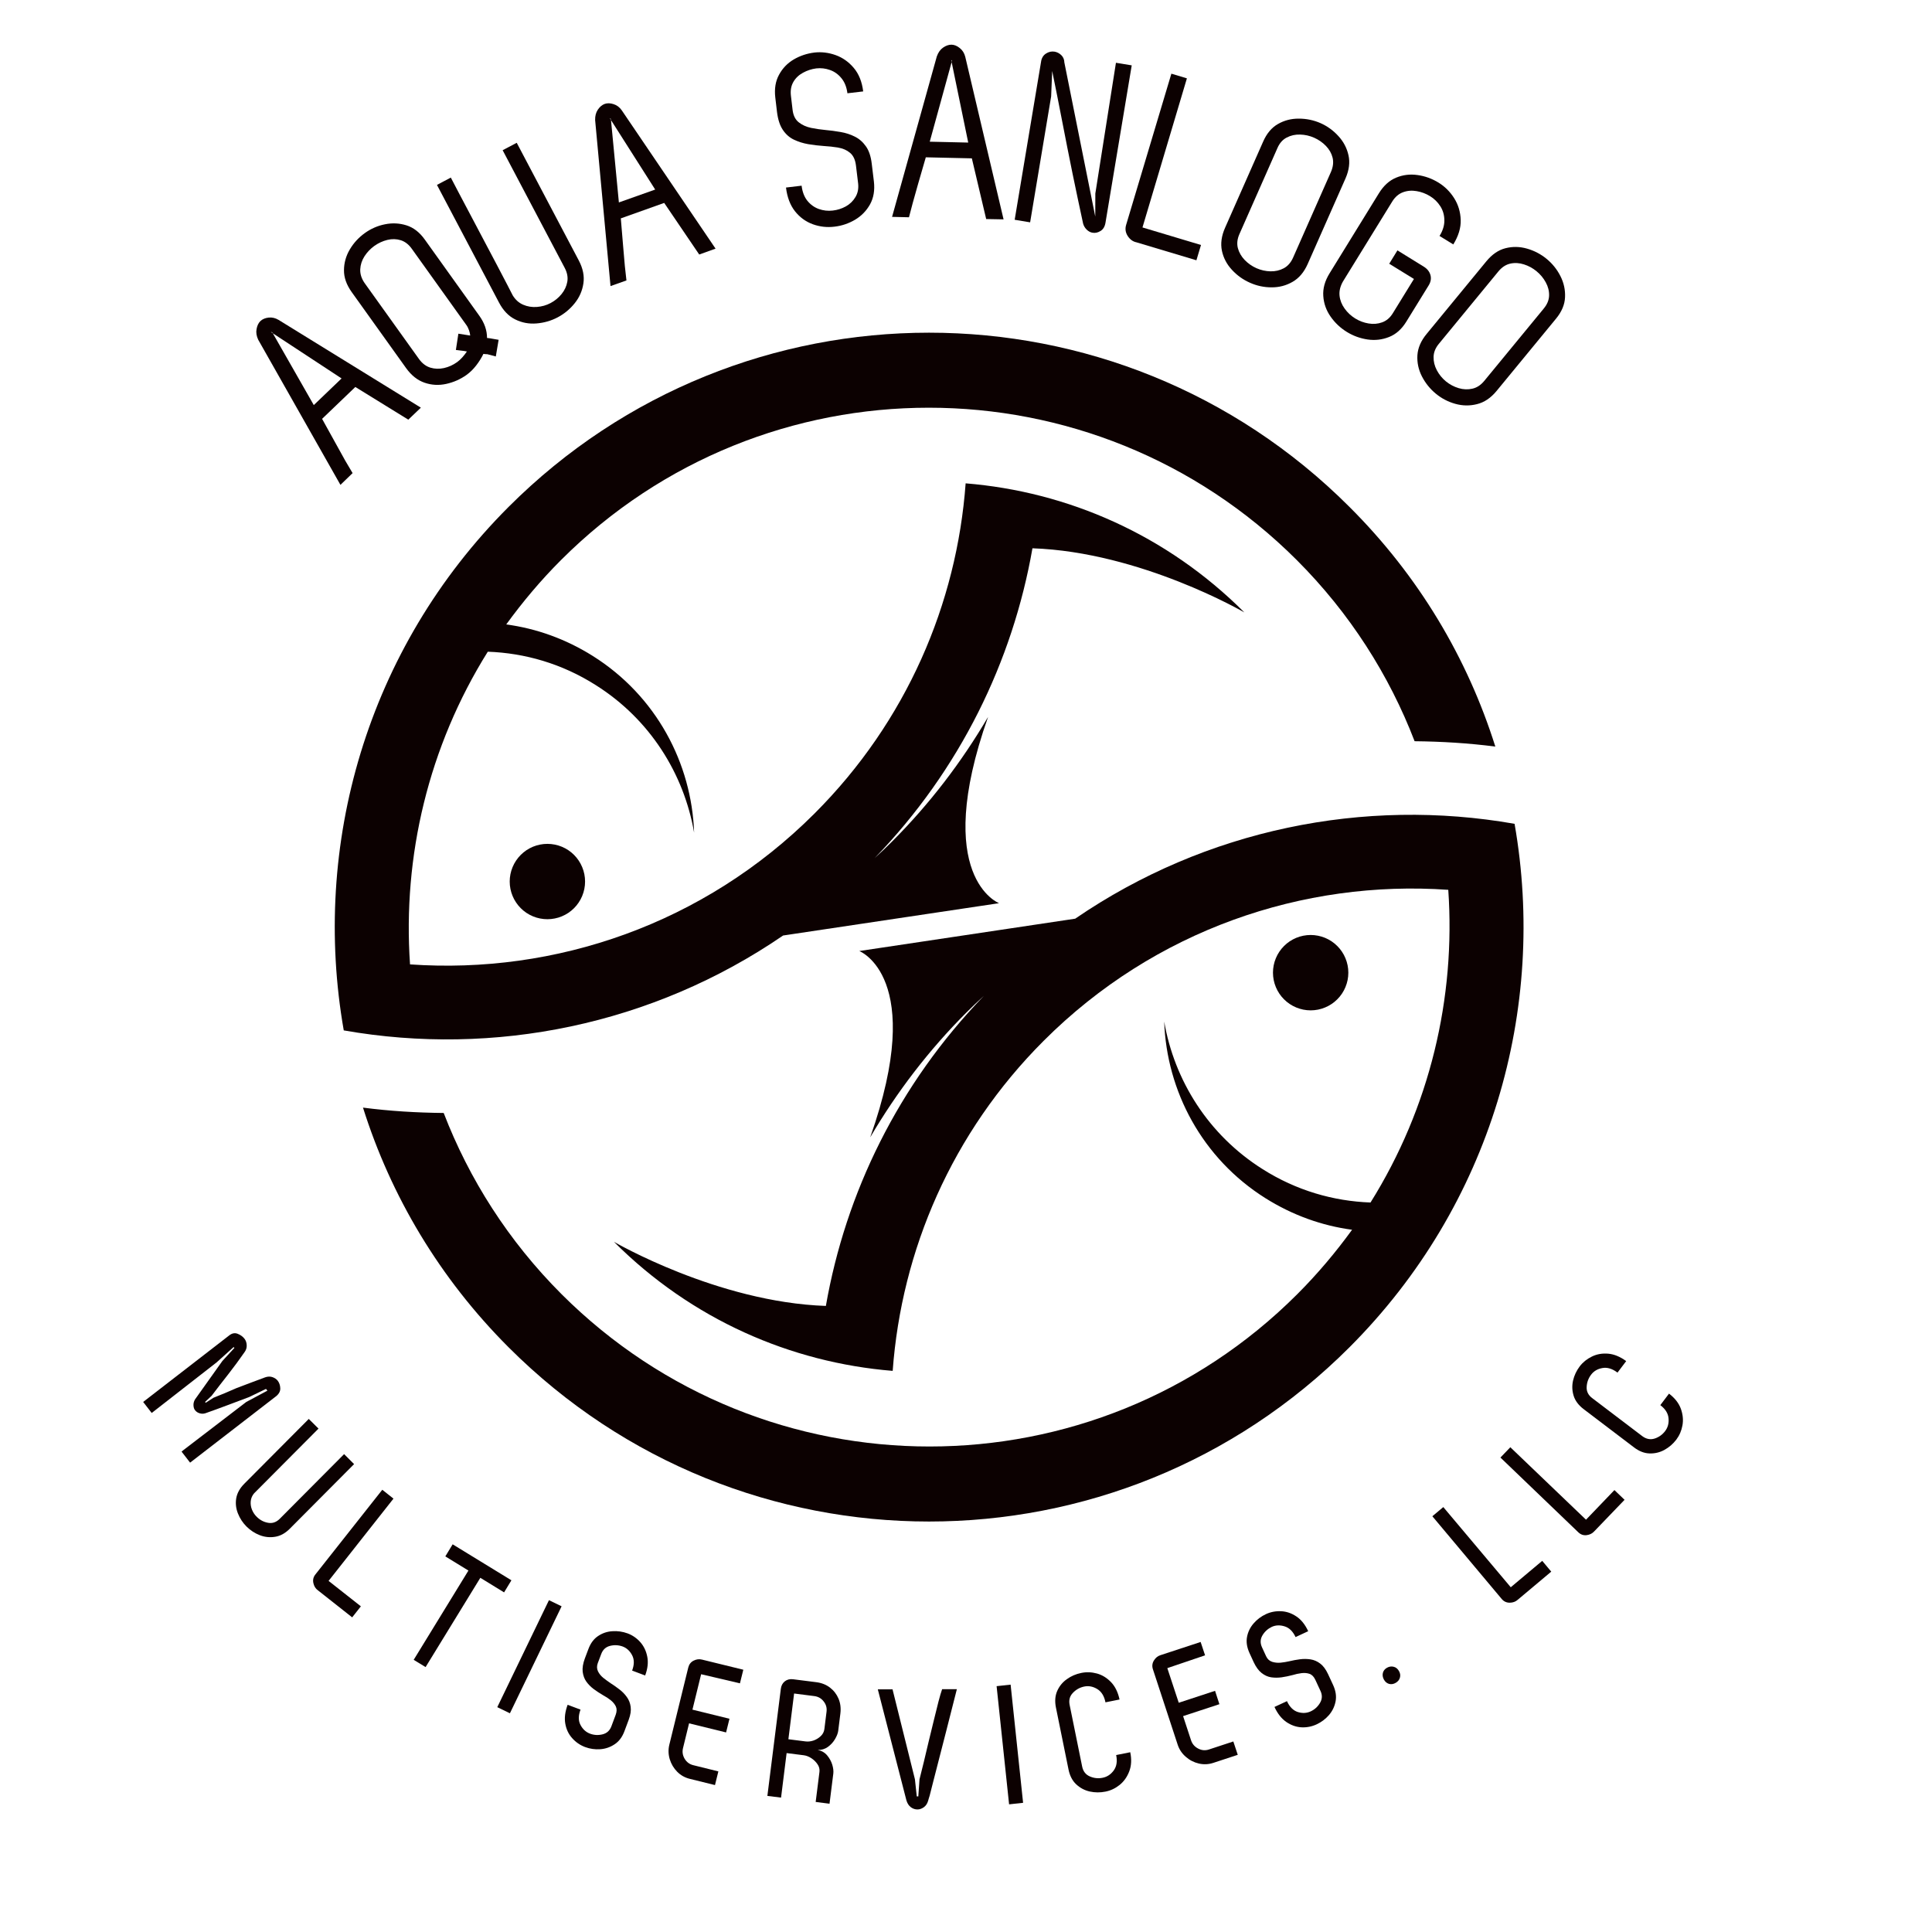 <svg xmlns="http://www.w3.org/2000/svg" xmlns:xlink="http://www.w3.org/1999/xlink" width="500" zoomAndPan="magnify" viewBox="0 0 375 375" height="500" preserveAspectRatio="xMidYMid meet" version="1.2"><defs/><g id="36596c0a59"><path style=" stroke:none;fill-rule:nonzero;fill:#0c0101;fill-opacity:1;" d="M 113.562 171.105 C 113.562 171.586 113.516 172.062 113.422 172.531 C 113.328 173.004 113.191 173.461 113.004 173.906 C 112.82 174.348 112.598 174.77 112.328 175.168 C 112.062 175.57 111.762 175.938 111.422 176.277 C 111.082 176.617 110.711 176.922 110.312 177.188 C 109.914 177.453 109.492 177.68 109.047 177.863 C 108.605 178.047 108.145 178.184 107.676 178.277 C 107.203 178.371 106.73 178.418 106.25 178.418 C 105.77 178.418 105.293 178.371 104.82 178.277 C 104.352 178.184 103.895 178.047 103.449 177.863 C 103.008 177.68 102.586 177.453 102.184 177.188 C 101.785 176.922 101.418 176.617 101.078 176.277 C 100.738 175.938 100.434 175.57 100.168 175.168 C 99.898 174.77 99.676 174.348 99.492 173.906 C 99.309 173.461 99.168 173.004 99.074 172.531 C 98.98 172.062 98.934 171.586 98.934 171.105 C 98.934 170.625 98.98 170.148 99.074 169.68 C 99.168 169.207 99.309 168.75 99.492 168.309 C 99.676 167.863 99.898 167.441 100.168 167.043 C 100.434 166.645 100.738 166.273 101.078 165.934 C 101.418 165.594 101.785 165.293 102.184 165.023 C 102.586 164.758 103.008 164.531 103.449 164.348 C 103.895 164.164 104.352 164.027 104.82 163.934 C 105.293 163.84 105.77 163.793 106.25 163.793 C 106.73 163.793 107.203 163.84 107.676 163.934 C 108.145 164.027 108.605 164.164 109.047 164.348 C 109.492 164.531 109.914 164.758 110.312 165.023 C 110.711 165.293 111.082 165.594 111.422 165.934 C 111.762 166.273 112.062 166.645 112.328 167.043 C 112.598 167.441 112.82 167.863 113.004 168.309 C 113.191 168.75 113.328 169.207 113.422 169.68 C 113.516 170.148 113.562 170.625 113.562 171.105 Z M 113.562 171.105 "/><path style=" stroke:none;fill-rule:nonzero;fill:#0c0101;fill-opacity:1;" d="M 261.918 98.379 C 216.84 53.305 143.805 53.305 98.727 98.379 C 71.078 126.027 60.445 164.207 66.723 200 C 95.875 205.133 126.633 198.961 152 181.582 L 193.914 175.309 C 193.914 175.309 180.789 170.277 191.785 139.152 C 186.652 147.918 180.426 156.062 173.113 163.375 C 172.023 164.465 170.883 165.555 169.742 166.594 C 186.34 149.422 196.559 128.363 200.398 106.422 C 221.457 107.148 241.531 118.871 241.531 118.871 C 226.438 103.773 207.191 95.422 187.43 93.816 C 185.719 117.16 175.965 140.035 158.121 157.879 C 136.594 179.406 107.754 189.156 79.586 187.188 C 78.133 166.23 83.164 144.91 94.68 126.496 C 101.891 126.754 109.102 128.828 115.637 132.98 C 126.168 139.617 132.754 150.199 134.727 161.613 C 134.258 148.125 127.359 135.055 115.066 127.324 C 109.777 124.004 104.07 121.98 98.262 121.203 C 101.426 116.848 104.953 112.645 108.895 108.703 C 148.316 69.281 212.223 69.281 251.699 108.703 C 262.023 119.027 269.648 131.059 274.574 143.871 C 279.812 143.926 285 144.234 290.242 144.91 C 284.848 127.793 275.406 111.816 261.918 98.379 Z M 261.918 98.379 "/><path style=" stroke:none;fill-rule:nonzero;fill:#0c0101;fill-opacity:1;" d="M 261.711 188.793 C 261.711 189.273 261.664 189.75 261.57 190.223 C 261.477 190.691 261.336 191.148 261.152 191.594 C 260.969 192.035 260.746 192.457 260.477 192.859 C 260.211 193.258 259.906 193.625 259.566 193.965 C 259.23 194.305 258.859 194.609 258.461 194.875 C 258.062 195.141 257.641 195.367 257.195 195.551 C 256.75 195.734 256.293 195.875 255.824 195.969 C 255.352 196.062 254.875 196.109 254.398 196.109 C 253.918 196.109 253.441 196.062 252.969 195.969 C 252.5 195.875 252.043 195.734 251.598 195.551 C 251.152 195.367 250.73 195.141 250.332 194.875 C 249.934 194.609 249.562 194.305 249.227 193.965 C 248.887 193.625 248.582 193.258 248.316 192.859 C 248.047 192.457 247.824 192.035 247.641 191.594 C 247.457 191.148 247.316 190.691 247.223 190.223 C 247.129 189.75 247.082 189.273 247.082 188.793 C 247.082 188.312 247.129 187.84 247.223 187.367 C 247.316 186.895 247.457 186.438 247.641 185.996 C 247.824 185.551 248.047 185.129 248.316 184.73 C 248.582 184.332 248.887 183.961 249.227 183.621 C 249.562 183.281 249.934 182.98 250.332 182.711 C 250.73 182.445 251.152 182.223 251.598 182.035 C 252.043 181.852 252.5 181.715 252.969 181.621 C 253.441 181.527 253.918 181.48 254.398 181.48 C 254.875 181.48 255.352 181.527 255.824 181.621 C 256.293 181.715 256.75 181.852 257.195 182.035 C 257.641 182.223 258.062 182.445 258.461 182.711 C 258.859 182.98 259.23 183.281 259.566 183.621 C 259.906 183.961 260.211 184.332 260.477 184.73 C 260.746 185.129 260.969 185.551 261.152 185.996 C 261.336 186.438 261.477 186.895 261.57 187.367 C 261.664 187.84 261.711 188.312 261.711 188.793 Z M 261.711 188.793 "/><path style=" stroke:none;fill-rule:nonzero;fill:#0c0101;fill-opacity:1;" d="M 293.977 159.902 C 264.824 154.766 234.062 160.938 208.695 178.316 L 166.785 184.594 C 166.785 184.594 179.906 189.625 168.91 220.746 C 174.047 211.98 180.27 203.836 187.586 196.523 C 188.676 195.434 189.816 194.344 190.957 193.309 C 174.355 210.477 164.137 231.539 160.301 253.48 C 139.238 252.754 119.164 241.031 119.164 241.031 C 134.258 256.125 153.504 264.477 173.27 266.086 C 174.98 242.742 184.73 219.867 202.574 202.023 C 224.102 180.496 252.945 170.742 281.109 172.715 C 282.562 193.672 277.531 214.988 266.016 233.406 C 258.805 233.145 251.594 231.07 245.059 226.922 C 234.531 220.281 227.941 209.699 225.969 198.285 C 226.438 211.773 233.336 224.844 245.629 232.574 C 250.922 235.895 256.629 237.918 262.438 238.695 C 259.273 243.055 255.746 247.254 251.805 251.195 C 212.379 290.621 148.473 290.621 108.996 251.195 C 98.676 240.875 91.051 228.84 86.121 216.027 C 80.883 215.977 75.695 215.664 70.457 214.988 C 75.852 232.109 85.293 248.086 98.727 261.52 C 143.805 306.598 216.84 306.598 261.918 261.52 C 289.566 233.871 300.25 195.691 293.977 159.902 Z M 293.977 159.902 "/><g style="fill:#0c0101;fill-opacity:1;"><g transform="translate(66.345, 93.846)"><path style="stroke:none" d="M -12.266 -31.75 L 15.344 -14.719 L 12.906 -12.391 L 2.625 -18.734 L -3.828 -12.547 C -2.797 -10.68 -1.914 -9.094 -1.188 -7.781 C -0.469 -6.477 0.145 -5.367 0.656 -4.453 C 1.176 -3.547 1.656 -2.734 2.094 -2.016 L -0.266 0.266 L -16.219 -27.891 C -16.562 -28.617 -16.672 -29.312 -16.547 -29.969 C -16.43 -30.633 -16.18 -31.156 -15.797 -31.531 C -15.398 -31.906 -14.867 -32.129 -14.203 -32.203 C -13.535 -32.273 -12.891 -32.125 -12.266 -31.75 Z M -5.438 -15.219 L -0.047 -20.391 L -13.391 -29.156 C -13.453 -29.227 -13.492 -29.297 -13.516 -29.359 L -13.766 -29.406 L -13.391 -29.156 Z M -5.438 -15.219 "/></g></g><g style="fill:#0c0101;fill-opacity:1;"><g transform="translate(83.267, 77.644)"><path style="stroke:none" d="M 9.766 -16.359 C 10.766 -14.973 11.266 -13.535 11.266 -12.047 C 11.641 -12.016 12.055 -11.953 12.516 -11.859 C 12.973 -11.773 13.305 -11.719 13.516 -11.688 L 12.969 -8.453 L 11.328 -8.891 C 11.223 -8.891 11.109 -8.895 10.984 -8.906 C 10.867 -8.914 10.727 -8.93 10.562 -8.953 C 10.188 -8.18 9.719 -7.43 9.156 -6.703 C 8.594 -5.973 7.961 -5.359 7.266 -4.859 C 6.078 -4.016 4.766 -3.438 3.328 -3.125 C 1.898 -2.812 0.504 -2.891 -0.859 -3.359 C -2.223 -3.828 -3.414 -4.77 -4.438 -6.188 L -15.016 -20.969 C -16.023 -22.383 -16.52 -23.801 -16.5 -25.219 C -16.488 -26.633 -16.113 -27.969 -15.375 -29.219 C -14.633 -30.477 -13.66 -31.539 -12.453 -32.406 C -11.266 -33.258 -9.961 -33.828 -8.547 -34.109 C -7.129 -34.398 -5.738 -34.332 -4.375 -33.906 C -3.008 -33.477 -1.82 -32.555 -0.812 -31.141 Z M 5.438 -7.344 C 5.801 -7.602 6.148 -7.922 6.484 -8.297 C 6.816 -8.672 7.109 -9.047 7.359 -9.422 C 6.973 -9.504 6.594 -9.562 6.219 -9.594 C 5.852 -9.633 5.52 -9.676 5.219 -9.719 L 5.703 -12.875 L 8 -12.516 C 7.977 -12.816 7.898 -13.16 7.766 -13.547 C 7.629 -13.941 7.457 -14.281 7.25 -14.562 L -3.328 -29.344 C -3.93 -30.195 -4.648 -30.754 -5.484 -31.016 C -6.316 -31.273 -7.18 -31.297 -8.078 -31.078 C -8.973 -30.859 -9.812 -30.473 -10.594 -29.922 C -11.363 -29.367 -12.004 -28.695 -12.516 -27.906 C -13.023 -27.113 -13.301 -26.27 -13.344 -25.375 C -13.383 -24.488 -13.113 -23.613 -12.531 -22.75 L -1.891 -7.891 C -1.285 -7.078 -0.562 -6.539 0.281 -6.281 C 1.125 -6.031 2 -6.004 2.906 -6.203 C 3.82 -6.41 4.664 -6.789 5.438 -7.344 Z M 5.438 -7.344 "/></g></g><g style="fill:#0c0101;fill-opacity:1;"><g transform="translate(100.345, 65.343)"><path style="stroke:none" d="M -0.047 -37.625 L 12 -14.781 C 12.812 -13.238 13.109 -11.754 12.891 -10.328 C 12.68 -8.898 12.117 -7.617 11.203 -6.484 C 10.297 -5.348 9.195 -4.438 7.906 -3.75 C 6.613 -3.07 5.234 -2.676 3.766 -2.562 C 2.305 -2.445 0.938 -2.707 -0.344 -3.344 C -1.625 -3.977 -2.672 -5.066 -3.484 -6.609 L -15.531 -29.453 L -12.844 -30.875 C -12.406 -30.031 -11.836 -28.945 -11.141 -27.625 C -10.441 -26.312 -9.676 -24.863 -8.844 -23.281 C -8.008 -21.695 -7.164 -20.098 -6.312 -18.484 C -5.469 -16.879 -4.66 -15.352 -3.891 -13.906 C -3.129 -12.457 -2.477 -11.211 -1.938 -10.172 C -1.406 -9.129 -1.035 -8.41 -0.828 -8.016 C -0.316 -7.172 0.352 -6.566 1.188 -6.203 C 2.031 -5.836 2.926 -5.691 3.875 -5.766 C 4.82 -5.836 5.703 -6.086 6.516 -6.516 C 7.359 -6.961 8.07 -7.547 8.656 -8.266 C 9.238 -8.984 9.609 -9.773 9.766 -10.641 C 9.922 -11.516 9.754 -12.414 9.266 -13.344 L -2.781 -36.188 Z M -0.047 -37.625 "/></g></g><g style="fill:#0c0101;fill-opacity:1;"><g transform="translate(118.859, 55.402)"><path style="stroke:none" d="M 1.828 -33.984 L 20.031 -7.141 L 16.859 -6 L 10.062 -16.016 L 1.641 -13.016 C 1.816 -10.879 1.969 -9.066 2.094 -7.578 C 2.219 -6.098 2.328 -4.832 2.422 -3.781 C 2.523 -2.738 2.629 -1.801 2.734 -0.969 L -0.359 0.125 L -3.344 -32.094 C -3.363 -32.895 -3.188 -33.57 -2.812 -34.125 C -2.438 -34.676 -1.992 -35.047 -1.484 -35.234 C -0.973 -35.41 -0.398 -35.395 0.234 -35.188 C 0.879 -34.988 1.41 -34.586 1.828 -33.984 Z M 1.266 -16.109 L 8.312 -18.609 L -0.266 -32.094 C -0.297 -32.176 -0.305 -32.254 -0.297 -32.328 L -0.5 -32.453 L -0.266 -32.094 Z M 1.266 -16.109 "/></g></g><g style="fill:#0c0101;fill-opacity:1;"><g transform="translate(141.31, 47.716)"><path style="stroke:none" d=""/></g></g><g style="fill:#0c0101;fill-opacity:1;"><g transform="translate(153.545, 44.667)"><path style="stroke:none" d="M -3.062 -25.75 C -3.258 -27.445 -3.016 -28.922 -2.328 -30.172 C -1.648 -31.422 -0.703 -32.406 0.516 -33.125 C 1.742 -33.844 3.082 -34.289 4.531 -34.469 C 5.914 -34.625 7.289 -34.457 8.656 -33.969 C 10.02 -33.477 11.191 -32.648 12.172 -31.484 C 13.16 -30.316 13.77 -28.797 14 -26.922 L 10.938 -26.562 C 10.789 -27.75 10.406 -28.723 9.781 -29.484 C 9.164 -30.242 8.426 -30.773 7.562 -31.078 C 6.695 -31.391 5.805 -31.492 4.891 -31.391 C 3.984 -31.273 3.125 -30.992 2.312 -30.547 C 1.5 -30.109 0.875 -29.508 0.438 -28.75 C 0.008 -28 -0.145 -27.117 -0.031 -26.109 L 0.297 -23.328 C 0.43 -22.242 0.832 -21.441 1.5 -20.922 C 2.164 -20.398 2.961 -20.039 3.891 -19.844 C 4.828 -19.656 5.742 -19.52 6.641 -19.438 C 7.609 -19.352 8.594 -19.223 9.594 -19.047 C 10.594 -18.879 11.516 -18.582 12.359 -18.156 C 13.211 -17.738 13.93 -17.113 14.516 -16.281 C 15.109 -15.457 15.488 -14.336 15.656 -12.922 L 16.078 -9.438 C 16.273 -7.738 16.023 -6.258 15.328 -5 C 14.629 -3.75 13.66 -2.754 12.422 -2.016 C 11.18 -1.285 9.852 -0.836 8.438 -0.672 C 6.988 -0.492 5.582 -0.648 4.219 -1.141 C 2.852 -1.641 1.703 -2.477 0.766 -3.656 C -0.172 -4.844 -0.754 -6.379 -0.984 -8.266 L 2.047 -8.625 C 2.191 -7.426 2.566 -6.445 3.172 -5.688 C 3.785 -4.938 4.531 -4.406 5.406 -4.094 C 6.281 -3.789 7.172 -3.691 8.078 -3.797 C 8.992 -3.898 9.848 -4.172 10.641 -4.609 C 11.43 -5.055 12.051 -5.66 12.5 -6.422 C 12.957 -7.18 13.129 -8.066 13.016 -9.078 L 12.594 -12.562 C 12.457 -13.664 12.078 -14.477 11.453 -15 C 10.836 -15.52 10.07 -15.859 9.156 -16.016 C 8.25 -16.172 7.312 -16.273 6.344 -16.328 C 5.312 -16.398 4.301 -16.52 3.312 -16.688 C 2.32 -16.863 1.398 -17.156 0.547 -17.562 C -0.305 -17.969 -1.02 -18.598 -1.594 -19.453 C -2.176 -20.316 -2.555 -21.488 -2.734 -22.969 Z M -3.062 -25.75 "/></g></g><g style="fill:#0c0101;fill-opacity:1;"><g transform="translate(173.526, 42.111)"><path style="stroke:none" d="M 13.828 -31.094 L 21.266 0.469 L 17.891 0.406 L 15.109 -11.375 L 6.172 -11.578 C 5.578 -9.523 5.07 -7.781 4.656 -6.344 C 4.25 -4.906 3.906 -3.68 3.625 -2.672 C 3.352 -1.66 3.113 -0.75 2.906 0.062 L -0.375 -0.016 L 8.312 -31.172 C 8.582 -31.93 8.988 -32.5 9.531 -32.875 C 10.082 -33.258 10.629 -33.445 11.172 -33.438 C 11.711 -33.426 12.242 -33.207 12.766 -32.781 C 13.297 -32.363 13.648 -31.801 13.828 -31.094 Z M 6.938 -14.609 L 14.406 -14.438 L 11.188 -30.062 C 11.188 -30.156 11.207 -30.234 11.25 -30.297 L 11.109 -30.484 L 11.188 -30.062 Z M 6.938 -14.609 "/></g></g><g style="fill:#0c0101;fill-opacity:1;"><g transform="translate(196.948, 42.655)"><path style="stroke:none" d="M 15.641 -0.625 L 15.656 -5.094 L 19.656 -30.469 L 22.719 -29.969 L 17.625 0.578 C 17.5 1.328 17.18 1.859 16.672 2.172 C 16.16 2.492 15.641 2.609 15.109 2.516 C 14.703 2.453 14.328 2.254 13.984 1.922 C 13.641 1.586 13.406 1.191 13.281 0.734 C 12.613 -2.348 11.93 -5.578 11.234 -8.953 C 10.547 -12.328 9.875 -15.719 9.219 -19.125 C 8.562 -22.531 7.914 -25.781 7.281 -28.875 L 7.078 -23.938 L 3 0.5 L 0 0 L 5.109 -30.594 C 5.203 -31.344 5.52 -31.895 6.062 -32.25 C 6.602 -32.602 7.172 -32.727 7.766 -32.625 C 8.234 -32.539 8.656 -32.32 9.031 -31.969 C 9.406 -31.613 9.609 -31.16 9.641 -30.609 L 9.609 -30.703 Z M 15.641 -0.625 "/></g></g><g style="fill:#0c0101;fill-opacity:1;"><g transform="translate(217.816, 46.208)"><path style="stroke:none" d="M 2.781 0.828 C 2.094 0.691 1.523 0.285 1.078 -0.391 C 0.641 -1.066 0.535 -1.789 0.766 -2.562 L 9.547 -31.906 L 12.562 -31 L 3.938 -2.062 L 15.297 1.344 L 14.406 4.312 Z M 2.781 0.828 "/></g></g><g style="fill:#0c0101;fill-opacity:1;"><g transform="translate(234.736, 51.103)"><path style="stroke:none" d="M 10.422 -23.578 C 11.117 -25.18 12.082 -26.332 13.312 -27.031 C 14.539 -27.738 15.891 -28.086 17.359 -28.078 C 18.836 -28.078 20.242 -27.785 21.578 -27.203 C 22.91 -26.609 24.066 -25.77 25.047 -24.688 C 26.035 -23.613 26.688 -22.379 27 -20.984 C 27.32 -19.598 27.133 -18.102 26.438 -16.5 L 19.078 0.156 C 18.367 1.75 17.391 2.898 16.141 3.609 C 14.891 4.328 13.535 4.68 12.078 4.672 C 10.617 4.672 9.223 4.375 7.891 3.781 C 6.555 3.195 5.391 2.363 4.391 1.281 C 3.391 0.207 2.738 -1.023 2.438 -2.422 C 2.145 -3.828 2.352 -5.328 3.062 -6.922 Z M 5.844 -5.688 C 5.414 -4.727 5.312 -3.816 5.531 -2.953 C 5.758 -2.098 6.203 -1.328 6.859 -0.641 C 7.516 0.035 8.273 0.566 9.141 0.953 C 10.016 1.336 10.922 1.539 11.859 1.562 C 12.805 1.582 13.664 1.383 14.438 0.969 C 15.219 0.551 15.82 -0.133 16.25 -1.094 L 23.609 -17.75 C 24.023 -18.719 24.129 -19.629 23.922 -20.484 C 23.711 -21.336 23.281 -22.102 22.625 -22.781 C 21.969 -23.457 21.203 -23.988 20.328 -24.375 C 19.461 -24.758 18.555 -24.961 17.609 -24.984 C 16.672 -25.016 15.805 -24.82 15.016 -24.406 C 14.223 -24 13.617 -23.312 13.203 -22.344 Z M 5.844 -5.688 "/></g></g><g style="fill:#0c0101;fill-opacity:1;"><g transform="translate(254.053, 59.567)"><path style="stroke:none" d="M 17.188 -10.969 L 22.297 -7.812 C 22.973 -7.395 23.406 -6.852 23.594 -6.188 C 23.781 -5.52 23.664 -4.848 23.25 -4.172 L 18.906 2.875 C 18.008 4.332 16.895 5.32 15.562 5.844 C 14.227 6.375 12.844 6.535 11.406 6.328 C 9.969 6.117 8.629 5.633 7.391 4.875 C 6.117 4.094 5.062 3.098 4.219 1.891 C 3.375 0.691 2.898 -0.633 2.797 -2.094 C 2.691 -3.562 3.098 -5.035 4.016 -6.516 L 13.578 -22.031 C 14.492 -23.52 15.609 -24.535 16.922 -25.078 C 18.242 -25.629 19.629 -25.801 21.078 -25.594 C 22.523 -25.395 23.883 -24.906 25.156 -24.125 C 26.395 -23.363 27.41 -22.352 28.203 -21.094 C 28.992 -19.844 29.414 -18.441 29.469 -16.891 C 29.52 -15.348 29.039 -13.758 28.031 -12.125 L 25.359 -13.766 C 26.004 -14.805 26.316 -15.828 26.297 -16.828 C 26.285 -17.836 26.023 -18.738 25.516 -19.531 C 25.004 -20.332 24.344 -20.984 23.531 -21.484 C 22.719 -21.984 21.848 -22.312 20.922 -22.469 C 19.992 -22.633 19.109 -22.562 18.266 -22.25 C 17.422 -21.938 16.723 -21.332 16.172 -20.438 L 6.609 -4.922 C 6.078 -3.984 5.859 -3.066 5.953 -2.172 C 6.047 -1.285 6.375 -0.453 6.938 0.328 C 7.5 1.109 8.188 1.75 9 2.25 C 9.812 2.75 10.676 3.07 11.594 3.219 C 12.508 3.375 13.383 3.301 14.219 3 C 15.062 2.695 15.75 2.113 16.281 1.25 L 20.391 -5.422 L 15.594 -8.375 Z M 17.188 -10.969 "/></g></g><g style="fill:#0c0101;fill-opacity:1;"><g transform="translate(272.117, 70.633)"><path style="stroke:none" d="M 16.375 -19.906 C 17.488 -21.258 18.727 -22.109 20.094 -22.453 C 21.469 -22.805 22.863 -22.781 24.281 -22.375 C 25.695 -21.969 26.969 -21.301 28.094 -20.375 C 29.219 -19.445 30.109 -18.332 30.766 -17.031 C 31.422 -15.738 31.719 -14.379 31.656 -12.953 C 31.602 -11.523 31.02 -10.133 29.906 -8.781 L 18.344 5.281 C 17.227 6.625 15.969 7.469 14.562 7.812 C 13.164 8.164 11.766 8.145 10.359 7.75 C 8.961 7.363 7.703 6.707 6.578 5.781 C 5.453 4.852 4.551 3.734 3.875 2.422 C 3.207 1.109 2.914 -0.258 3 -1.688 C 3.094 -3.113 3.695 -4.5 4.812 -5.844 Z M 7.172 -3.906 C 6.504 -3.102 6.16 -2.254 6.141 -1.359 C 6.117 -0.473 6.328 0.383 6.766 1.219 C 7.211 2.062 7.801 2.785 8.531 3.391 C 9.27 3.992 10.094 4.43 11 4.703 C 11.906 4.973 12.789 5.008 13.656 4.812 C 14.52 4.625 15.285 4.129 15.953 3.328 L 27.516 -10.734 C 28.191 -11.547 28.539 -12.395 28.562 -13.281 C 28.582 -14.164 28.363 -15.02 27.906 -15.844 C 27.457 -16.664 26.863 -17.379 26.125 -17.984 C 25.395 -18.586 24.582 -19.031 23.688 -19.312 C 22.789 -19.602 21.91 -19.656 21.047 -19.469 C 20.18 -19.281 19.41 -18.781 18.734 -17.969 Z M 7.172 -3.906 "/></g></g><g style="fill:#0c0101;fill-opacity:1;"><g transform="translate(288.503, 84.394)"><path style="stroke:none" d=""/></g></g><g style="fill:#0c0101;fill-opacity:1;"><g transform="translate(27.79, 272.117)"><path style="stroke:none" d="M 13.641 -0.812 C 14.391 -1.102 15.133 -1.406 15.875 -1.719 C 16.613 -2.039 17.348 -2.359 18.078 -2.672 C 19.023 -3.023 19.973 -3.383 20.922 -3.75 C 21.879 -4.113 22.801 -4.457 23.688 -4.781 C 24.195 -4.957 24.672 -4.969 25.109 -4.812 C 25.547 -4.656 25.883 -4.422 26.125 -4.109 C 26.426 -3.711 26.586 -3.234 26.609 -2.672 C 26.641 -2.109 26.383 -1.598 25.844 -1.141 L 9.109 11.781 L 7.453 9.641 L 7.812 9.344 L 20.016 0 L 24.109 -2.188 L 23.844 -2.531 L 20.578 -0.953 C 19.211 -0.441 17.785 0.094 16.297 0.656 C 14.805 1.219 13.406 1.727 12.094 2.188 C 11.719 2.312 11.344 2.316 10.969 2.203 C 10.594 2.098 10.289 1.895 10.062 1.594 C 9.883 1.375 9.785 1.066 9.766 0.672 C 9.742 0.285 9.836 -0.094 10.047 -0.469 L 15.375 -7.953 L 17.703 -10.484 L 17.562 -10.656 L 14.266 -7.688 L 1.656 2.141 L 0 0 L 16.672 -12.891 C 17.223 -13.336 17.773 -13.453 18.328 -13.234 C 18.891 -13.016 19.332 -12.695 19.656 -12.281 C 19.926 -11.938 20.07 -11.523 20.094 -11.047 C 20.125 -10.578 20.004 -10.145 19.734 -9.75 C 18.672 -8.219 17.598 -6.758 16.516 -5.375 C 15.43 -4 14.352 -2.602 13.281 -1.188 L 12.016 0 L 12.141 0.156 Z M 13.641 -0.812 "/></g></g><g style="fill:#0c0101;fill-opacity:1;"><g transform="translate(43.682, 291.775)"><path style="stroke:none" d="M 25.047 -7.594 L 12.547 4.969 C 11.672 5.844 10.723 6.359 9.703 6.516 C 8.691 6.68 7.703 6.578 6.734 6.203 C 5.773 5.828 4.922 5.27 4.172 4.531 C 3.441 3.801 2.883 2.953 2.5 1.984 C 2.113 1.016 2.004 0.031 2.172 -0.969 C 2.348 -1.977 2.875 -2.922 3.75 -3.797 L 16.25 -16.359 L 18.141 -14.484 L 5.641 -1.922 C 5.266 -1.484 5.047 -0.977 4.984 -0.406 C 4.93 0.156 5.008 0.703 5.219 1.234 C 5.438 1.773 5.738 2.234 6.125 2.609 C 6.758 3.254 7.5 3.648 8.344 3.797 C 9.188 3.953 9.941 3.695 10.609 3.031 L 23.109 -9.531 Z M 25.047 -7.594 "/></g></g><g style="fill:#0c0101;fill-opacity:1;"><g transform="translate(59.904, 307.257)"><path style="stroke:none" d="M 1.781 1.406 C 1.344 1.094 1.055 0.629 0.922 0.016 C 0.785 -0.598 0.914 -1.156 1.312 -1.656 L 14.297 -18.094 L 16.469 -16.375 L 3.875 -0.406 L 10.141 4.531 L 8.453 6.672 Z M 1.781 1.406 "/></g></g><g style="fill:#0c0101;fill-opacity:1;"><g transform="translate(75.812, 319.423)"><path style="stroke:none" d="M 23.453 -12.688 L 22.031 -10.344 L 17.422 -13.172 L 6.797 4.156 L 4.484 2.75 L 15.109 -14.578 L 10.625 -17.328 L 12.047 -19.672 Z M 23.453 -12.688 "/></g></g><g style="fill:#0c0101;fill-opacity:1;"><g transform="translate(96.225, 331.219)"><path style="stroke:none" d="M 0.297 0.141 L 10.328 -20.625 L 12.781 -19.438 L 2.75 1.328 Z M 0.297 0.141 "/></g></g><g style="fill:#0c0101;fill-opacity:1;"><g transform="translate(107.99, 336.774)"><path style="stroke:none" d="M 6.203 -16.656 C 6.629 -17.812 7.258 -18.664 8.094 -19.219 C 8.926 -19.781 9.848 -20.094 10.859 -20.156 C 11.867 -20.227 12.859 -20.086 13.828 -19.734 C 14.773 -19.379 15.594 -18.816 16.281 -18.047 C 16.969 -17.273 17.422 -16.336 17.641 -15.234 C 17.867 -14.129 17.734 -12.906 17.234 -11.562 L 14.703 -12.516 C 15.141 -13.672 15.141 -14.664 14.703 -15.5 C 14.266 -16.332 13.656 -16.895 12.875 -17.188 C 12.07 -17.477 11.254 -17.52 10.422 -17.312 C 9.586 -17.102 9.016 -16.57 8.703 -15.719 L 8.031 -13.938 C 7.832 -13.383 7.848 -12.863 8.078 -12.375 C 8.316 -11.883 8.672 -11.453 9.141 -11.078 C 9.617 -10.703 10.082 -10.363 10.531 -10.062 C 11.094 -9.707 11.656 -9.312 12.219 -8.875 C 12.789 -8.445 13.273 -7.953 13.672 -7.391 C 14.078 -6.836 14.328 -6.203 14.422 -5.484 C 14.523 -4.766 14.398 -3.93 14.047 -2.984 L 13.219 -0.766 C 12.789 0.391 12.148 1.242 11.297 1.797 C 10.453 2.359 9.523 2.676 8.516 2.75 C 7.504 2.82 6.523 2.68 5.578 2.328 C 4.609 1.961 3.773 1.391 3.078 0.609 C 2.379 -0.16 1.93 -1.098 1.734 -2.203 C 1.535 -3.305 1.688 -4.531 2.188 -5.875 L 4.688 -4.938 C 4.25 -3.77 4.25 -2.773 4.688 -1.953 C 5.125 -1.129 5.742 -0.566 6.547 -0.266 C 7.328 0.023 8.133 0.066 8.969 -0.141 C 9.801 -0.348 10.375 -0.875 10.688 -1.719 L 11.516 -3.938 C 11.742 -4.562 11.754 -5.098 11.547 -5.547 C 11.336 -5.992 11.004 -6.398 10.547 -6.766 C 10.086 -7.129 9.594 -7.453 9.062 -7.734 C 8.426 -8.109 7.82 -8.504 7.25 -8.922 C 6.688 -9.348 6.211 -9.828 5.828 -10.359 C 5.441 -10.898 5.203 -11.539 5.109 -12.281 C 5.023 -13.02 5.164 -13.883 5.531 -14.875 Z M 6.203 -16.656 "/></g></g><g style="fill:#0c0101;fill-opacity:1;"><g transform="translate(128.606, 343.983)"><path style="stroke:none" d="M 15.016 -17.25 L 7.484 -19.016 L 5.797 -12.141 L 12.984 -10.375 L 12.328 -7.719 L 5.141 -9.484 L 3.969 -4.688 C 3.789 -3.957 3.895 -3.266 4.281 -2.609 C 4.676 -1.953 5.238 -1.535 5.969 -1.359 L 10.828 -0.156 L 10.172 2.5 L 5.312 1.297 C 4.352 1.066 3.531 0.609 2.844 -0.078 C 2.164 -0.766 1.68 -1.578 1.391 -2.516 C 1.109 -3.461 1.082 -4.406 1.312 -5.344 L 4.984 -20.312 C 5.141 -20.938 5.488 -21.383 6.031 -21.656 C 6.57 -21.926 7.109 -21.992 7.641 -21.859 L 15.672 -19.891 Z M 15.016 -17.25 "/></g></g><g style="fill:#0c0101;fill-opacity:1;"><g transform="translate(148.947, 348.585)"><path style="stroke:none" d="M 2.609 -20.766 C 2.68 -21.391 2.938 -21.879 3.375 -22.234 C 3.82 -22.586 4.363 -22.723 5 -22.641 L 9.453 -22.078 C 10.492 -21.953 11.391 -21.602 12.141 -21.031 C 12.891 -20.457 13.445 -19.738 13.812 -18.875 C 14.176 -18.008 14.297 -17.055 14.172 -16.016 L 13.75 -12.625 C 13.688 -12.156 13.477 -11.617 13.125 -11.016 C 12.77 -10.422 12.305 -9.914 11.734 -9.5 C 11.16 -9.094 10.508 -8.898 9.781 -8.922 C 10.539 -8.766 11.148 -8.41 11.609 -7.859 C 12.066 -7.305 12.395 -6.707 12.594 -6.062 C 12.789 -5.414 12.859 -4.836 12.797 -4.328 L 12.062 1.516 L 9.375 1.172 L 10.109 -4.672 C 10.172 -5.203 10.047 -5.691 9.734 -6.141 C 9.43 -6.598 9.035 -6.988 8.547 -7.312 C 8.055 -7.633 7.562 -7.828 7.062 -7.891 L 3.734 -8.312 L 2.656 0.328 L 0 0 Z M 5.188 -19.875 L 4.078 -11 L 7.406 -10.578 C 7.906 -10.516 8.422 -10.57 8.953 -10.75 C 9.484 -10.938 9.945 -11.219 10.344 -11.594 C 10.75 -11.969 10.988 -12.422 11.062 -12.953 L 11.484 -16.344 C 11.578 -17.094 11.391 -17.758 10.922 -18.344 C 10.461 -18.938 9.859 -19.281 9.109 -19.375 Z M 5.188 -19.875 "/></g></g><g style="fill:#0c0101;fill-opacity:1;"><g transform="translate(170.758, 350.964)"><path style="stroke:none" d="M 14.969 -23.094 C 14.156 -19.906 13.461 -17.18 12.891 -14.922 C 12.316 -12.66 11.828 -10.754 11.422 -9.203 C 11.023 -7.648 10.688 -6.332 10.406 -5.25 C 10.133 -4.176 9.895 -3.234 9.688 -2.422 C 9.645 -2.266 9.594 -2.098 9.531 -1.922 C 9.477 -1.742 9.43 -1.582 9.391 -1.438 C 9.234 -0.883 8.953 -0.461 8.547 -0.172 C 8.141 0.109 7.727 0.25 7.312 0.25 C 6.852 0.25 6.426 0.102 6.031 -0.188 C 5.633 -0.488 5.348 -0.938 5.172 -1.531 L -0.375 -23.062 L 2.484 -23.062 L 6.828 -5.609 L 7.188 -2.281 L 7.484 -2.281 L 7.719 -5.609 C 7.969 -6.555 8.242 -7.664 8.547 -8.938 C 8.848 -10.219 9.164 -11.555 9.5 -12.953 C 9.844 -14.359 10.176 -15.727 10.5 -17.062 C 10.82 -18.395 11.117 -19.594 11.391 -20.656 C 11.672 -21.727 11.91 -22.539 12.109 -23.094 Z M 14.969 -23.094 "/></g></g><g style="fill:#0c0101;fill-opacity:1;"><g transform="translate(195.535, 350.252)"><path style="stroke:none" d="M 0.328 -0.031 L -2.094 -22.969 L 0.625 -23.266 L 3.047 -0.328 Z M 0.328 -0.031 "/></g></g><g style="fill:#0c0101;fill-opacity:1;"><g transform="translate(208.475, 348.779)"><path style="stroke:none" d="M 10.906 -8.672 C 11.195 -7.273 11.129 -6.031 10.703 -4.938 C 10.285 -3.852 9.66 -2.977 8.828 -2.312 C 8.004 -1.656 7.098 -1.227 6.109 -1.031 C 5.078 -0.82 4.055 -0.828 3.047 -1.047 C 2.047 -1.273 1.172 -1.738 0.422 -2.438 C -0.328 -3.133 -0.828 -4.098 -1.078 -5.328 L -3.516 -17.328 C -3.766 -18.555 -3.68 -19.641 -3.266 -20.578 C -2.848 -21.516 -2.223 -22.273 -1.391 -22.859 C -0.566 -23.453 0.359 -23.852 1.391 -24.062 C 2.398 -24.27 3.414 -24.234 4.438 -23.953 C 5.457 -23.672 6.367 -23.113 7.172 -22.281 C 7.973 -21.445 8.523 -20.32 8.828 -18.906 L 6.094 -18.359 C 5.852 -19.578 5.32 -20.438 4.5 -20.938 C 3.676 -21.438 2.832 -21.598 1.969 -21.422 C 1.113 -21.242 0.383 -20.836 -0.219 -20.203 C -0.832 -19.578 -1.047 -18.797 -0.859 -17.859 L 1.578 -5.859 C 1.773 -4.941 2.273 -4.312 3.078 -3.969 C 3.879 -3.625 4.707 -3.539 5.562 -3.719 C 6.426 -3.895 7.141 -4.367 7.703 -5.141 C 8.266 -5.922 8.422 -6.914 8.172 -8.125 Z M 10.906 -8.672 "/></g></g><g style="fill:#0c0101;fill-opacity:1;"><g transform="translate(230.31, 343.877)"><path style="stroke:none" d="M 3.594 -22.578 L -3.734 -20.094 L -1.516 -13.375 L 5.531 -15.688 L 6.375 -13.094 L -0.672 -10.781 L 0.875 -6.078 C 1.113 -5.367 1.57 -4.836 2.25 -4.484 C 2.926 -4.129 3.617 -4.066 4.328 -4.297 L 9.078 -5.859 L 9.938 -3.266 L 5.188 -1.703 C 4.25 -1.398 3.312 -1.359 2.375 -1.578 C 1.438 -1.797 0.598 -2.227 -0.141 -2.875 C -0.891 -3.52 -1.414 -4.301 -1.719 -5.219 L -6.531 -19.875 C -6.727 -20.477 -6.664 -21.039 -6.344 -21.562 C -6.031 -22.082 -5.617 -22.426 -5.109 -22.594 L 2.734 -25.172 Z M 3.594 -22.578 "/></g></g><g style="fill:#0c0101;fill-opacity:1;"><g transform="translate(250, 337.005)"><path style="stroke:none" d="M -7.469 -16.141 C -7.977 -17.254 -8.141 -18.301 -7.953 -19.281 C -7.766 -20.27 -7.336 -21.145 -6.672 -21.906 C -6.016 -22.664 -5.219 -23.266 -4.281 -23.703 C -3.363 -24.129 -2.383 -24.316 -1.344 -24.266 C -0.312 -24.223 0.672 -23.891 1.609 -23.266 C 2.547 -22.648 3.316 -21.691 3.922 -20.391 L 1.469 -19.25 C 0.945 -20.363 0.238 -21.055 -0.656 -21.328 C -1.551 -21.609 -2.379 -21.578 -3.141 -21.234 C -3.91 -20.867 -4.516 -20.32 -4.953 -19.594 C -5.391 -18.863 -5.422 -18.086 -5.047 -17.266 L -4.25 -15.531 C -4 -14.988 -3.613 -14.629 -3.094 -14.453 C -2.57 -14.285 -2.016 -14.227 -1.422 -14.281 C -0.828 -14.344 -0.266 -14.438 0.266 -14.562 C 0.922 -14.719 1.598 -14.844 2.297 -14.938 C 3.004 -15.031 3.695 -15.023 4.375 -14.922 C 5.051 -14.816 5.676 -14.547 6.25 -14.109 C 6.832 -13.672 7.336 -12.992 7.766 -12.078 L 8.766 -9.922 C 9.273 -8.805 9.43 -7.75 9.234 -6.75 C 9.035 -5.75 8.602 -4.863 7.938 -4.094 C 7.27 -3.332 6.477 -2.738 5.562 -2.312 C 4.625 -1.875 3.633 -1.68 2.594 -1.734 C 1.562 -1.797 0.582 -2.145 -0.344 -2.781 C -1.27 -3.426 -2.031 -4.395 -2.625 -5.688 L -0.203 -6.812 C 0.316 -5.688 1.02 -4.984 1.906 -4.703 C 2.801 -4.43 3.633 -4.473 4.406 -4.828 C 5.164 -5.18 5.766 -5.723 6.203 -6.453 C 6.648 -7.191 6.688 -7.969 6.312 -8.781 L 5.312 -10.938 C 5.031 -11.551 4.656 -11.941 4.188 -12.109 C 3.727 -12.273 3.207 -12.32 2.625 -12.25 C 2.039 -12.176 1.461 -12.051 0.891 -11.875 C 0.172 -11.688 -0.535 -11.539 -1.234 -11.438 C -1.93 -11.344 -2.609 -11.344 -3.266 -11.438 C -3.922 -11.539 -4.539 -11.82 -5.125 -12.281 C -5.707 -12.738 -6.223 -13.445 -6.672 -14.406 Z M -7.469 -16.141 "/></g></g><g style="fill:#0c0101;fill-opacity:1;"><g transform="translate(269.412, 327.44)"><path style="stroke:none" d="M -0.219 -3.719 C 0.219 -3.969 0.656 -4.035 1.094 -3.922 C 1.531 -3.816 1.875 -3.539 2.125 -3.094 C 2.375 -2.664 2.438 -2.238 2.312 -1.812 C 2.195 -1.383 1.922 -1.047 1.484 -0.797 C 1.066 -0.555 0.645 -0.488 0.219 -0.594 C -0.195 -0.707 -0.531 -0.977 -0.781 -1.406 C -1.031 -1.852 -1.102 -2.289 -1 -2.719 C -0.895 -3.145 -0.633 -3.477 -0.219 -3.719 Z M -0.219 -3.719 "/></g></g><g style="fill:#0c0101;fill-opacity:1;"><g transform="translate(279.817, 321.197)"><path style="stroke:none" d=""/></g></g><g style="fill:#0c0101;fill-opacity:1;"><g transform="translate(292.846, 311.976)"><path style="stroke:none" d="M 1.734 -1.453 C 1.328 -1.086 0.812 -0.898 0.188 -0.891 C -0.438 -0.891 -0.953 -1.129 -1.359 -1.609 L -14.828 -17.672 L -12.703 -19.453 L 0.391 -3.891 L 6.5 -9.016 L 8.25 -6.922 Z M 1.734 -1.453 "/></g></g><g style="fill:#0c0101;fill-opacity:1;"><g transform="translate(307.874, 298.878)"><path style="stroke:none" d="M 1.562 -1.641 C 1.195 -1.234 0.707 -0.988 0.094 -0.906 C -0.52 -0.832 -1.055 -1.016 -1.516 -1.453 L -16.641 -15.969 L -14.719 -17.969 L -0.031 -3.906 L 5.484 -9.656 L 7.453 -7.766 Z M 1.562 -1.641 "/></g></g><g style="fill:#0c0101;fill-opacity:1;"><g transform="translate(321.471, 284.22)"><path style="stroke:none" d="M 2.484 -13.719 C 3.617 -12.852 4.383 -11.875 4.781 -10.781 C 5.176 -9.688 5.281 -8.613 5.094 -7.562 C 4.906 -6.52 4.508 -5.598 3.906 -4.797 C 3.27 -3.961 2.5 -3.297 1.594 -2.797 C 0.695 -2.305 -0.266 -2.078 -1.297 -2.109 C -2.328 -2.141 -3.336 -2.535 -4.328 -3.297 L -14.078 -10.703 C -15.078 -11.461 -15.727 -12.332 -16.031 -13.312 C -16.332 -14.289 -16.367 -15.273 -16.141 -16.266 C -15.91 -17.254 -15.477 -18.172 -14.844 -19.016 C -14.219 -19.828 -13.426 -20.461 -12.469 -20.922 C -11.508 -21.391 -10.453 -21.57 -9.297 -21.469 C -8.148 -21.363 -6.992 -20.883 -5.828 -20.031 L -7.516 -17.797 C -8.516 -18.555 -9.484 -18.852 -10.422 -18.688 C -11.367 -18.531 -12.109 -18.098 -12.641 -17.391 C -13.172 -16.691 -13.457 -15.906 -13.5 -15.031 C -13.551 -14.156 -13.195 -13.43 -12.438 -12.859 L -2.688 -5.453 C -1.926 -4.891 -1.129 -4.738 -0.297 -5 C 0.523 -5.27 1.203 -5.754 1.734 -6.453 C 2.266 -7.16 2.484 -7.988 2.391 -8.938 C 2.305 -9.895 1.773 -10.742 0.797 -11.484 Z M 2.484 -13.719 "/></g></g></g></svg>